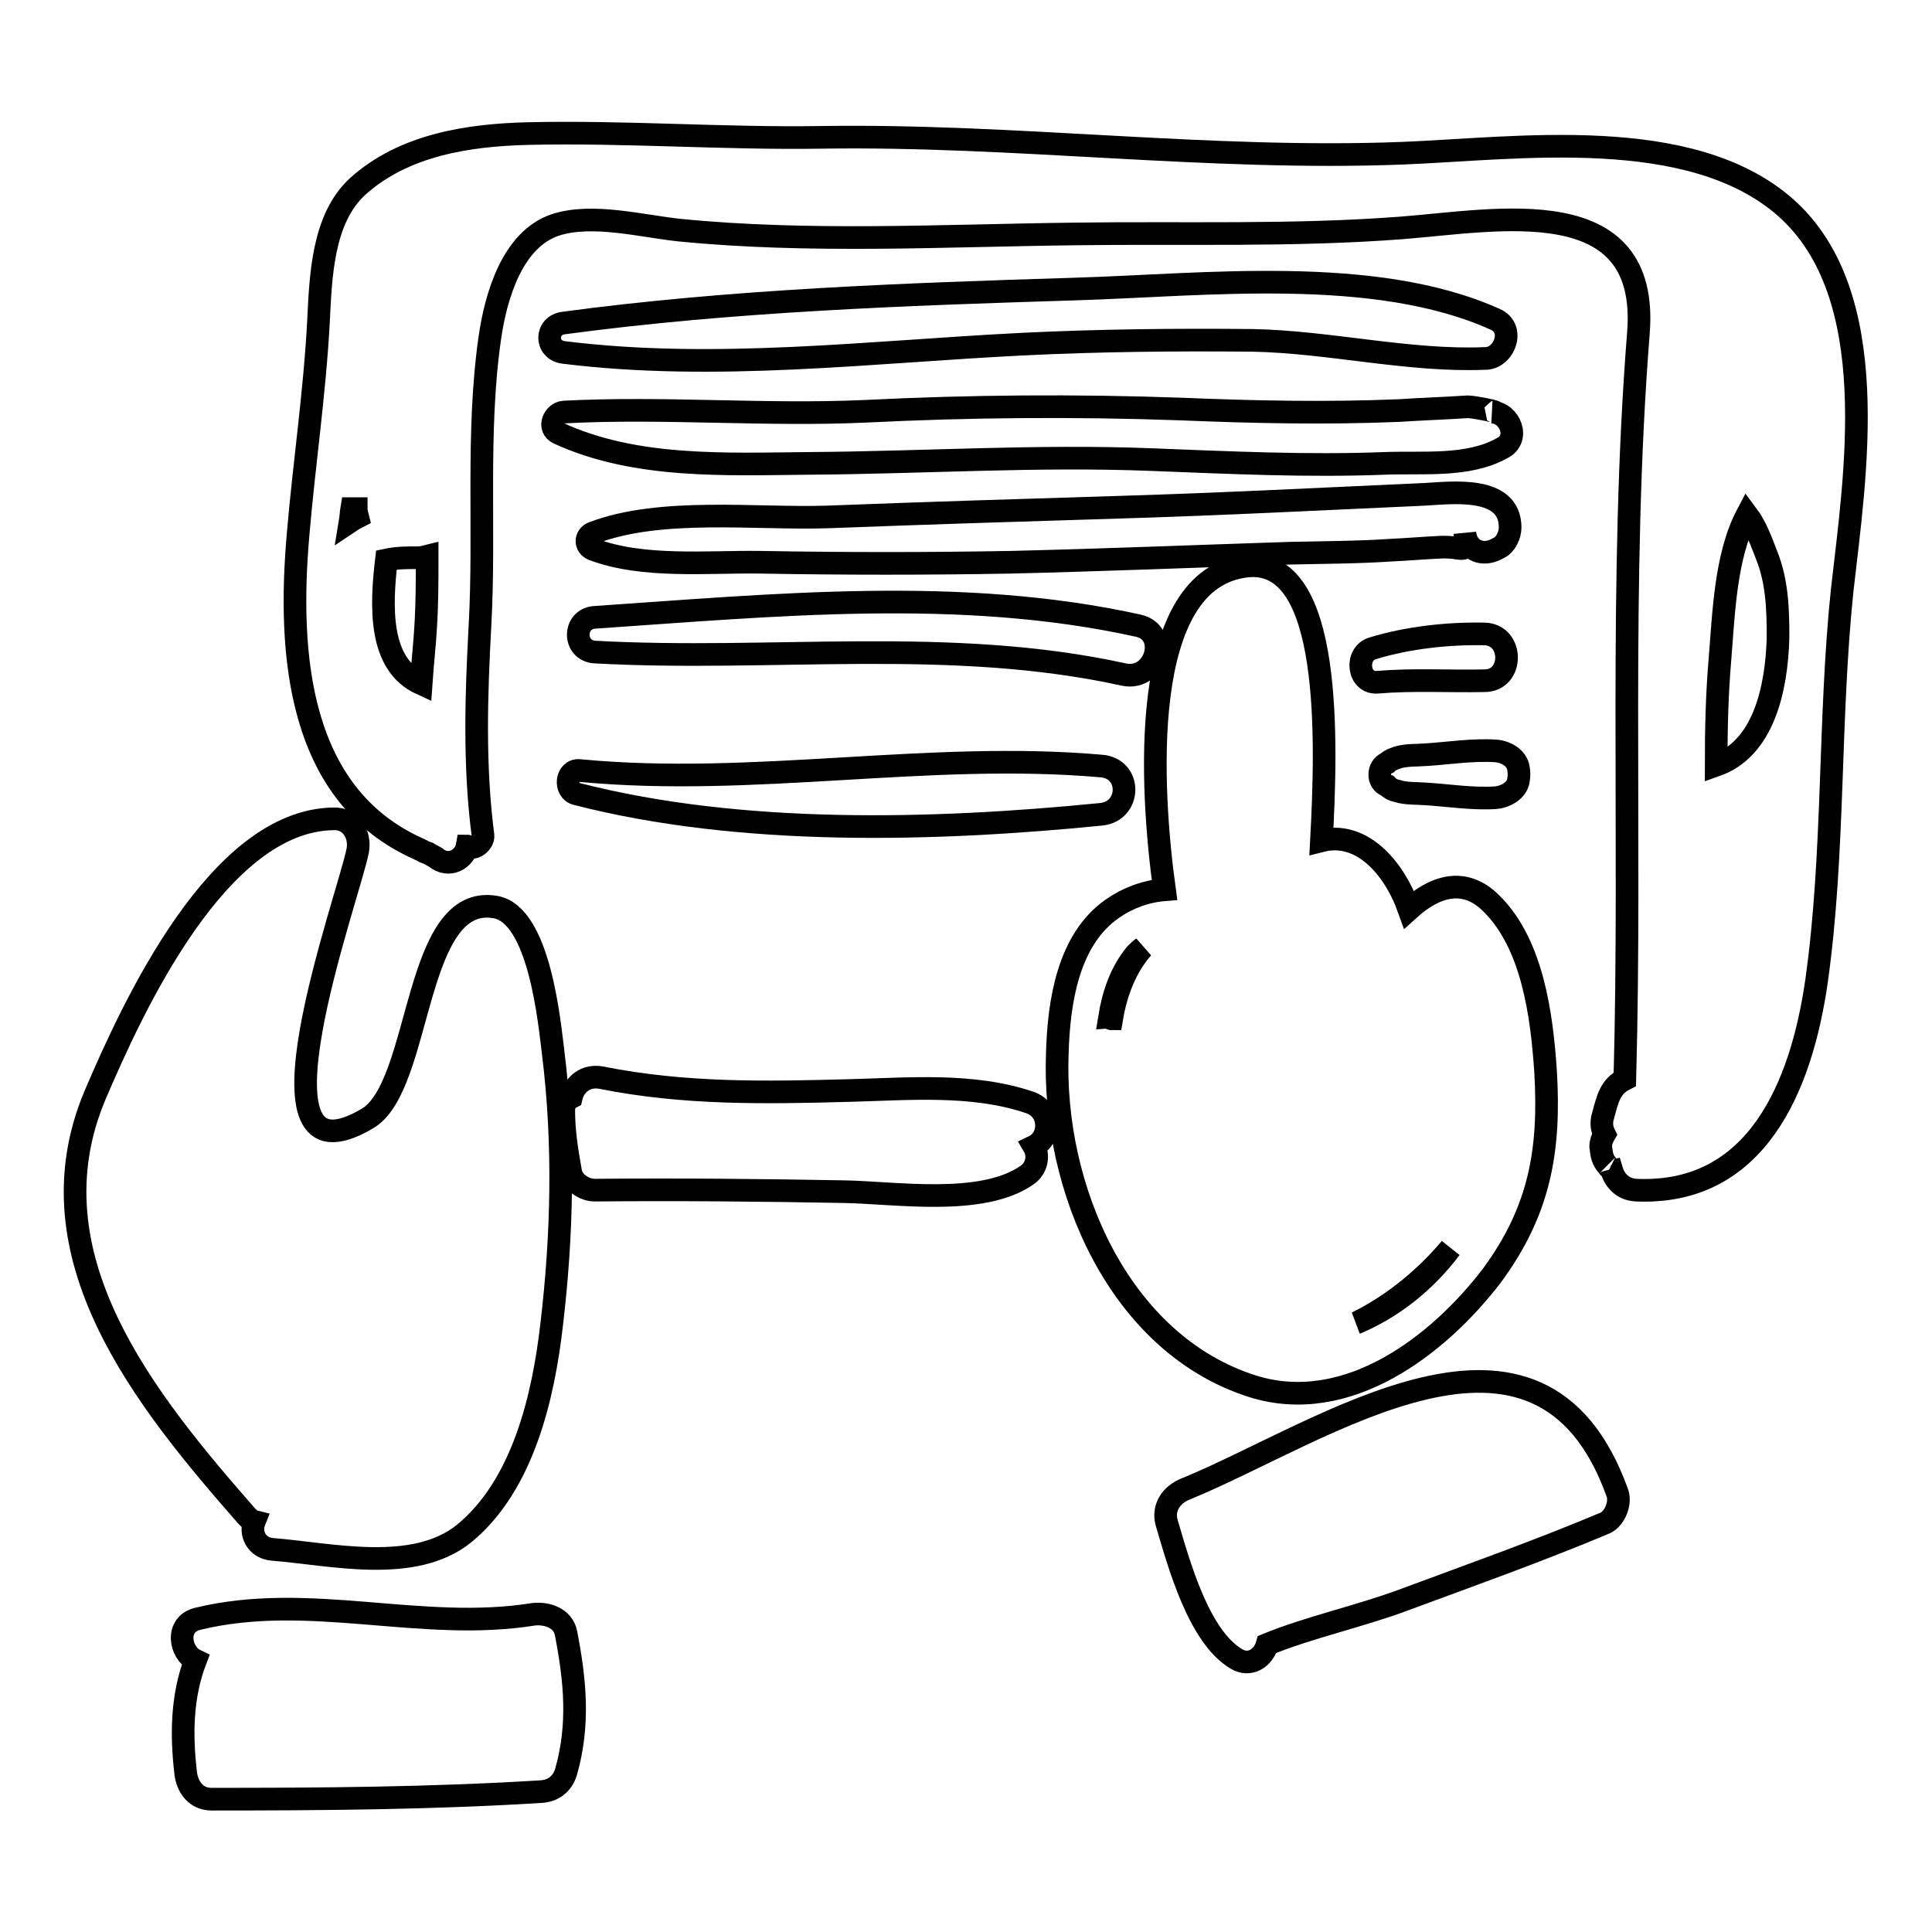 <?xml version="1.0" encoding="utf-8"?>
<!-- Svg Vector Icons : http://www.onlinewebfonts.com/icon -->
<!DOCTYPE svg PUBLIC "-//W3C//DTD SVG 1.1//EN" "http://www.w3.org/Graphics/SVG/1.1/DTD/svg11.dtd">
<svg version="1.1" xmlns="http://www.w3.org/2000/svg" xmlns:xlink="http://www.w3.org/1999/xlink" x="0px" y="0px" viewBox="0 0 256 256" enable-background="new 0 0 256 256" xml:space="preserve">
<g><g><g><g><path stroke-width="3" fill-opacity="0" stroke="#000000"  d="M73.3,139.5c-0.5-4-1.8-18.2-7.6-19.3c-11-2-9.7,23.7-17,28c-17,10.1-2.5-29.3-1.3-35.5c0.4-2.1-0.9-4.3-3.2-4.2c-15.3,0.2-26.6,24.9-31.6,36.6c-9,21.3,6.7,40.5,20.1,55.8c0.3,0.3,0.6,0.6,1,0.7c-0.6,1.5,0.2,3.5,2.4,3.7c7.7,0.6,18.7,3.3,25.4-2.1c7.8-6.4,10.5-18.1,11.6-27.7C74.5,163.7,74.8,151.5,73.3,139.5z"/><path stroke-width="3" fill-opacity="0" stroke="#000000"  d="M75,216.4c-0.4-2-2.5-2.7-4.3-2.5c-14.9,2.4-29.7-3-44.5,0.6c-3,0.7-2.4,4.5-0.3,5.5c-1.8,4.7-1.9,9.8-1.3,14.9c0.2,1.9,1.4,3.5,3.4,3.5c14.6,0,29.1-0.1,43.7-1c1.6-0.1,2.8-1,3.3-2.6C76.8,228.5,76.2,222.6,75,216.4z"/><path stroke-width="3" fill-opacity="0" stroke="#000000"  d="M214.3,197.8c-10.3-28.7-38.9-8-57.2-0.5c-1.8,0.7-3.1,2.4-2.5,4.5c1.6,5.4,4.2,15,9.2,18c1.8,1.1,3.6-0.1,4.1-1.9c5.3-2.2,12.5-3.8,18.1-5.9c8.9-3.3,17.9-6.5,26.7-10.2C214,201.2,214.8,199.1,214.3,197.8z"/><path stroke-width="3" fill-opacity="0" stroke="#000000"  d="M204.8,142c-0.5-7.4-1.7-16.9-7.2-22.3c-3.7-3.7-7.7-2.1-10.9,0.8c-2.1-5.9-6.5-10.4-11.6-9.1c0.7-13.1,1.5-37.5-9.8-36.4c-14.7,1.5-12.8,29.8-11,42.9c-2.5,0.2-4.9,1.1-6.9,2.5c-5.9,4.1-7.1,12.4-7.3,19.1c-0.7,17.9,8.2,38.6,25.9,44.2c12.5,3.9,24.6-5.4,31.7-14.7C204.1,160.3,205.4,152.3,204.8,142z M147.3,135c-0.1,0-0.2-0.1-0.3-0.1c0.5-3.1,1.5-6.1,3.5-8.5c0.3-0.3,0.6-0.6,0.9-0.8C149.2,128.1,147.9,131.4,147.3,135z M179.7,175.3c0.3-0.1,0.5-0.3,0.8-0.4c4.4-2.3,8.4-5.6,11.7-9.5C188.9,169.8,184.5,173.3,179.7,175.3z"/><path stroke-width="3" fill-opacity="0" stroke="#000000"  d="M136.5,146.1c-7.6-2.6-16.1-1.8-24-1.6c-11.1,0.3-21.8,0.5-32.8-1.7c-2.1-0.4-3.6,0.9-4,2.6c-0.6,0.3-1,0.9-1,1.7c0,2.8,0.4,5.3,0.9,8.1c0.2,1.5,1.9,2.5,3.2,2.5c11-0.1,21.9,0,32.9,0.2c6.9,0.1,18.4,2,24.4-2.2c1.3-0.9,1.6-2.6,0.9-3.8C139.3,150.8,139.3,147.1,136.5,146.1z"/><path stroke-width="3" fill-opacity="0" stroke="#000000"  d="M236.6,27.5c-12.6-11.1-35.6-7.8-50.7-7.2c-25.7,1-51.4-2.5-77.1-2.1c-13,0.2-25.9-0.8-38.9-0.5c-7.9,0.2-16.4,1.5-22.5,7c-4.7,4.3-4.9,12-5.2,17.9c-0.5,9.5-1.9,18.8-2.7,28.2c-1.4,16,0,34.6,16,41.7c0.1,0,0.1,0.1,0.2,0.1v0c0.3,0.1,0.5,0.3,0.8,0.4c0.1,0,0.2,0,0.3,0.1l0.9,0.5c1.8,1.5,3.9,0.2,4.2-1.5c0.1,0,0.1,0.1,0.2,0.1c0.8,0.4,2-0.6,1.9-1.5c-1.2-9.2-0.9-18.6-0.4-27.8c0.7-12.7-0.5-25.5,1.3-38.1c0.8-5.6,3-13.1,8.7-15c4.9-1.6,11.6,0.2,16.5,0.7c17.2,1.7,35,0.7,52.3,0.5c14.4-0.2,28.9,0.3,43.3-0.8c12.8-1,32.9-5.1,31.4,13.9c-2.6,32.8-0.9,66-1.8,98.9c-2,1-2.3,2.7-2.9,4.9c-0.3,0.9-0.1,1.8,0.2,2.4c-0.3,0.5-0.5,1.1-0.5,1.6c0.1,0.7,0.1,1.3,0.5,2c0.1,0.2,0.3,0.4,0.4,0.5c-0.3-0.3-0.2-0.2,0.2,0.3c0.1,0.1,0.2,0.2,0.3,0.2c0.4,1.4,1.4,2.7,3.3,2.8c16,0.7,21.9-13.8,23.9-27.7c2.4-17,1.6-34.6,3.4-51.8C245.8,63.1,249.7,39.1,236.6,27.5z M46.4,69.1c0.1-0.6,0.1-1.1,0.2-1.7c0.2,0,0.4,0,0.6,0c0,0.4,0.1,0.7,0.2,1.1C47,68.7,46.7,68.9,46.4,69.1z M56.4,83.1c-0.1,2-0.4,4.6-0.6,7.5c-5.7-2.6-5.3-10.4-4.6-16.4c1.4-0.3,2.7-0.3,4.2-0.3c0.4,0,0.8-0.1,1.2-0.2C56.6,76.8,56.6,80,56.4,83.1z M235.6,84.5c-0.2,7-2,14.7-8.2,16.9c0-4.7,0.1-9.3,0.5-14c0.5-6,0.7-13.7,3.6-19.2c1.2,1.6,1.9,3.6,2.6,5.4C235.5,77.1,235.6,80.8,235.6,84.5z"/><path stroke-width="3" fill-opacity="0" stroke="#000000"  d="M198.1,42.3c-16-7.2-38.7-4.5-55.7-4c-22.5,0.7-45.4,1.5-67.7,4.5c-2.5,0.3-2.5,3.6,0,3.9c20.1,2.5,40.7-0.1,60.8-1.1c10.2-0.5,20.3-0.6,30.5-0.5c10.2,0.2,20.6,2.8,30.7,2.4C199.3,47.6,200.9,43.5,198.1,42.3z"/><path stroke-width="3" fill-opacity="0" stroke="#000000"  d="M197.7,54.6C197.7,54.6,197.7,54.6,197.7,54.6c1.6,0.1-2.4-0.7-3.2-0.7c-3,0.2-6.1,0.3-9.1,0.5c-9.7,0.4-19.2,0.2-28.9-0.2c-14-0.5-27.9-0.4-41.9,0.3c-13.3,0.6-26.7-0.6-39.9,0.1c-1.3,0.1-2.2,2.1-0.7,2.8c10.2,4.7,22.2,4.1,33.2,4c15.2-0.1,30.2-1.1,45.4-0.5c10.3,0.4,20.6,0.9,30.9,0.5c5.1-0.2,11,0.5,15.5-2C201.5,58.2,200.1,54.7,197.7,54.6z"/><path stroke-width="3" fill-opacity="0" stroke="#000000"  d="M188.8,65.5c-13.4,0.6-26.8,1.3-40.2,1.7c-13,0.4-26,0.8-39,1.3c-9.6,0.3-22-1.3-31,2.1c-1.1,0.4-1.1,1.8,0,2.2c6.6,2.5,15.2,1.6,22.1,1.7c11.1,0.2,22.2,0.2,33.3,0c12.4-0.3,24.7-0.8,37-1.2c4.4-0.1,8.9-0.1,13.3-0.4c2.2-0.1,4.5-0.3,6.7-0.4c3.1-0.1,3.4,1.2,3.1-1.9c0.2,2.1,2,3.1,3.9,2.3c0.2-0.1,0.4-0.2,0.6-0.3c0.9-0.4,1.5-1.7,1.5-2.7C200.1,64.3,192.4,65.3,188.8,65.5z"/><path stroke-width="3" fill-opacity="0" stroke="#000000"  d="M150.8,82.9c-23.5-5.2-48.3-2.7-72-1.1c-2.9,0.2-2.9,4.4,0,4.6c23.5,1.3,47.1-2.1,70.2,3C153.2,90.2,155,83.8,150.8,82.9z"/><path stroke-width="3" fill-opacity="0" stroke="#000000"  d="M196.7,84c-4.9-0.1-10.2,0.5-14.8,1.9c-2.4,0.7-2,4.7,0.6,4.5c4.8-0.4,9.4-0.1,14.2-0.2C200.6,90.2,200.6,84.1,196.7,84z"/><path stroke-width="3" fill-opacity="0" stroke="#000000"  d="M201.2,101.8c-0.2-1.4-1.7-2.2-3-2.3c-3-0.2-6.2,0.3-9.2,0.5c-1.2,0.1-2.7,0-3.9,0.4c-0.5,0.2-0.9,0.3-1.3,0.7c0,0,0,0,0,0c-1.3,0.5-1.3,2.6,0,3c0.4,0.4,0.8,0.6,1.3,0.7c1.2,0.4,2.7,0.3,3.9,0.4c3,0.2,6.2,0.7,9.2,0.5c1.2-0.1,2.8-0.9,3-2.3C201.3,102.8,201.3,102.4,201.2,101.8z"/><path stroke-width="3" fill-opacity="0" stroke="#000000"  d="M145.9,101.5c-22.9-2-46,2.8-69.1,0.6c-1.8-0.2-2.1,2.7-0.4,3.1c21.8,5.6,47.3,4.9,69.5,2.7C149.9,107.5,150,101.8,145.9,101.5z"/></g></g><g></g><g></g><g></g><g></g><g></g><g></g><g></g><g></g><g></g><g></g><g></g><g></g><g></g><g></g><g></g></g></g>
</svg>